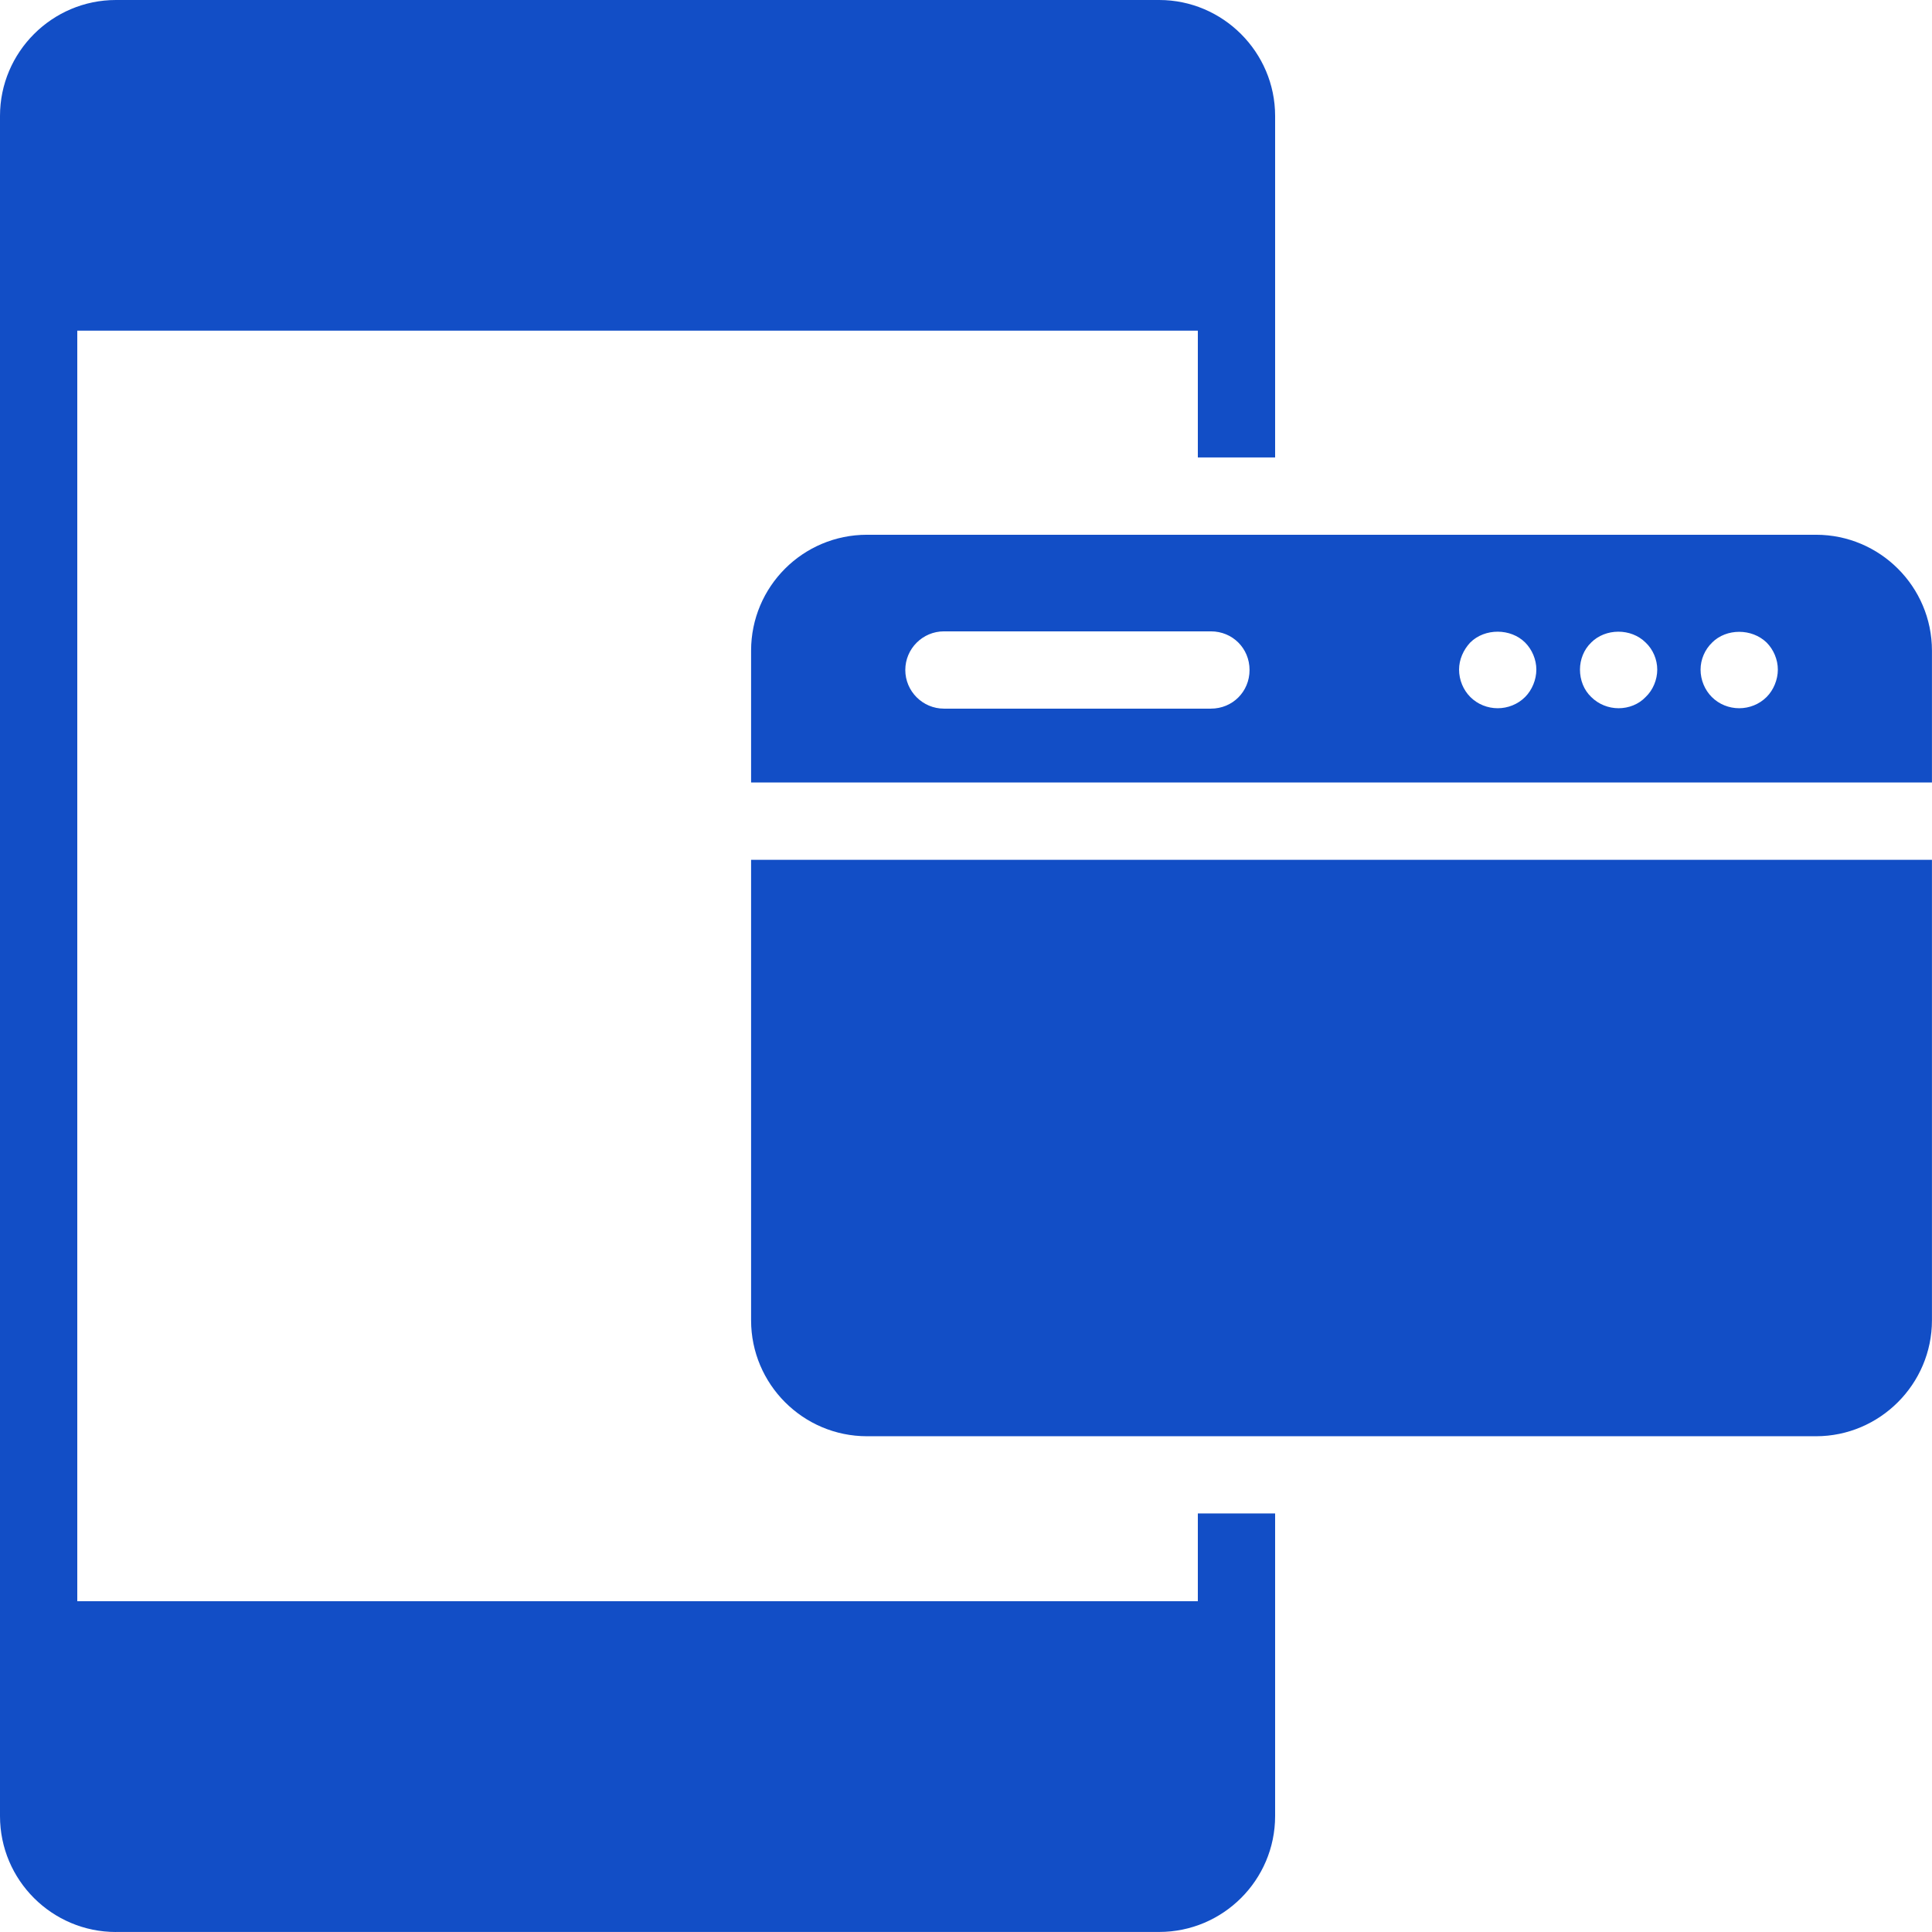 <?xml version="1.0" encoding="UTF-8"?> <svg xmlns="http://www.w3.org/2000/svg" width="38" height="38" viewBox="0 0 38 38" fill="none"><g clip-path="url(#clip0_1561_4098)"><path d="M2.28 37.999H22.8C24.053 37.999 25.08 36.98 25.08 35.719V29.768H23.56V31.493H1.52V6.504H23.56V8.997H25.08V2.28C25.08 1.026 24.053 0 22.8 0H2.28C1.025 0 0 1.025 0 2.28V35.72C0 36.981 1.025 38 2.28 38V37.999Z" fill="#124EC6"></path><path d="M14.773 12.798V15.39H37.999V12.798C37.999 11.537 36.973 10.518 35.719 10.518H17.053C15.793 10.518 14.773 11.537 14.773 12.798ZM33.675 12.638C33.956 12.357 34.457 12.357 34.747 12.638C34.884 12.775 34.968 12.973 34.968 13.17C34.968 13.368 34.884 13.572 34.747 13.709C34.602 13.854 34.405 13.93 34.208 13.93C34.01 13.93 33.813 13.854 33.669 13.709C33.532 13.572 33.448 13.375 33.448 13.17C33.448 12.973 33.532 12.775 33.676 12.638H33.675ZM31.296 12.638C31.577 12.357 32.078 12.35 32.368 12.638C32.513 12.775 32.596 12.973 32.596 13.17C32.596 13.368 32.513 13.572 32.368 13.709C32.231 13.854 32.034 13.93 31.836 13.93C31.639 13.93 31.442 13.854 31.297 13.709C31.153 13.572 31.076 13.375 31.076 13.17C31.076 12.973 31.153 12.775 31.297 12.638H31.296ZM28.917 12.638C29.206 12.35 29.716 12.357 29.997 12.638C30.134 12.775 30.218 12.973 30.218 13.17C30.218 13.368 30.134 13.572 29.997 13.709C29.852 13.854 29.655 13.93 29.458 13.93C29.26 13.93 29.063 13.854 28.919 13.709C28.782 13.572 28.698 13.375 28.698 13.17C28.698 12.973 28.782 12.783 28.917 12.638ZM18.566 12.418H23.817C24.243 12.418 24.577 12.752 24.577 13.178C24.577 13.603 24.243 13.938 23.817 13.938H18.566C18.148 13.938 17.806 13.596 17.806 13.178C17.806 12.759 18.148 12.418 18.566 12.418Z" fill="#124EC6"></path><path d="M14.773 25.969C14.773 27.223 15.793 28.249 17.053 28.249H35.719C36.973 28.249 37.999 27.223 37.999 25.969V16.912H14.773V25.969Z" fill="#124EC6"></path></g><defs><clipPath id="clip0_1561_4098"><rect width="38" height="38" fill="white"></rect></clipPath></defs></svg> 